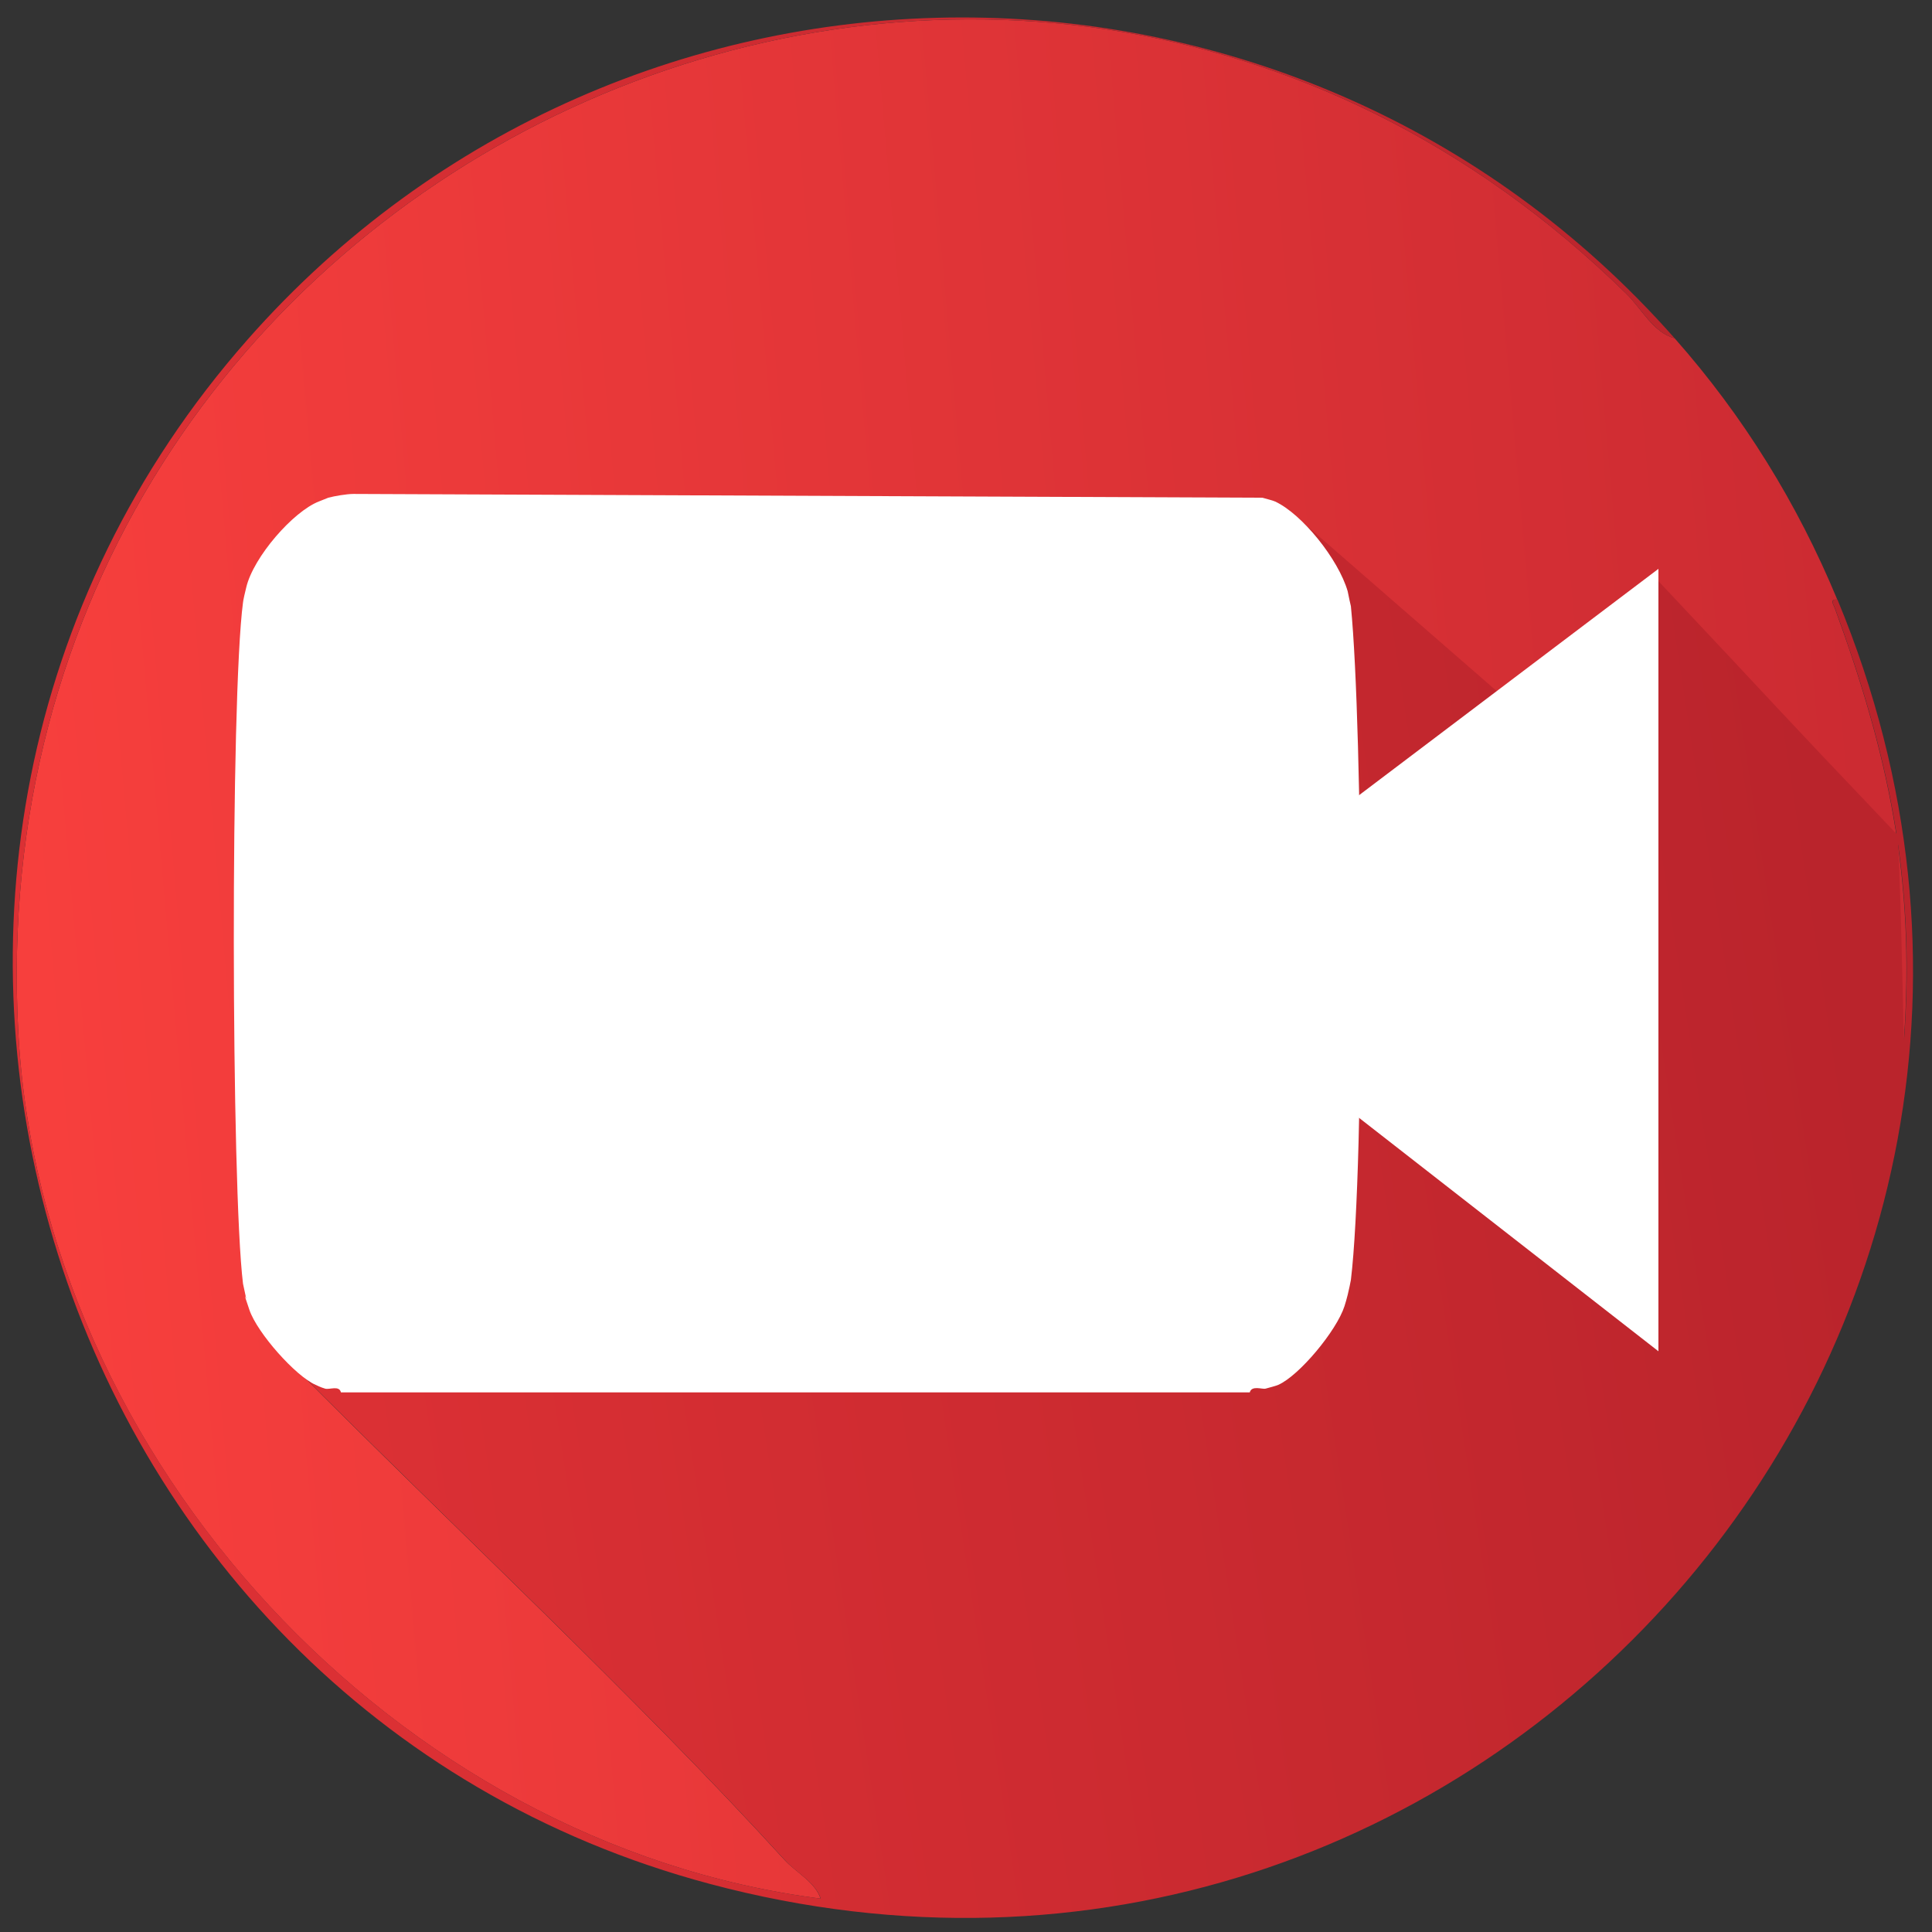 <?xml version="1.0" encoding="UTF-8"?>
<svg id="Layer_1" xmlns="http://www.w3.org/2000/svg" xmlns:xlink="http://www.w3.org/1999/xlink" version="1.1" viewBox="0 0 1024 1024">
  <rect x="0" y="0" width="1024" height="1024" fill="#333333" stroke="none"/>
  <!-- Generator: Adobe Illustrator 29.5.1, SVG Export Plug-In . SVG Version: 2.1.0 Build 141)  -->
  <defs>
    <style>
      .st0 {
        fill: url(#linear-gradient2);
      }

      .st1 {
        fill: url(#linear-gradient1);
      }

      .st2 {
        fill: url(#linear-gradient3);
      }

      .st3 {
        fill: url(#linear-gradient);
      }

      .st4 {
        fill: #fff;
      }
    </style>
    <linearGradient id="linear-gradient" x1="994.6" y1="564.4" x2="19.8" y2="478.6" gradientTransform="translate(0 1026) scale(1 -1)" gradientUnits="userSpaceOnUse">
      <stop offset="0" stop-color="#cc2b32"/>
      <stop offset="1" stop-color="#f73f3d"/>
    </linearGradient>
    <linearGradient id="linear-gradient1" x1="602.8" y1="758.6" x2="602.8" y2="758.6" gradientTransform="translate(0 1026) scale(1 -1)" gradientUnits="userSpaceOnUse">
      <stop offset="0" stop-color="#ba242c"/>
      <stop offset="1" stop-color="#db3034"/>
    </linearGradient>
    <linearGradient id="linear-gradient2" x1="477.2" y1="593.2" x2="456.8" y2="590.1" xlink:href="#linear-gradient1"/>
    <linearGradient id="linear-gradient3" x1="966.3" y1="582.8" x2="164.3" y2="460.2" xlink:href="#linear-gradient1"/>
  </defs>
  <g id="Generative_Object">
    <path class="st3" d="M423.7,382.3c12,15.8,44.8,36.5,53.6,52.3.8,1.4,2.6,2.6.7,4.6-5-4.1-22.2-6.8-26.1-9.1-17-9.9-67-74.4-84.9-91.5-96.2-91.8-210.5,87.9-91.5,135.9,15.6,6.3,30.6-.3,29.4,20.3-23.4,1.9-32.7-14-56.8-7.2-25.5,7.2-58.4,36-72.5,58.1-33.7,53-13.5,118.3-20.9,177.7,86.4,87,180.8,174.4,261.3,262.6,5.6,6.1,16.3,11.8,18.9,20.3C210.3,977.5,21.9,774.1,9.7,547.1-15.3,86.5,531.9-168.1,862.1,155.8c7.9,7.7,14.1,20.5,25.5,23.5,36.5,41.3,65.1,87.6,86.2,138.5-4.3-.3-2.1,2.4-1.3,4.6,27.8,76.2,42.7,141.9,36.6,228.6-.3,4-3.9,34.4-5.9,34.6-71.6-75.1-146.5-147.3-217.5-222.8-4.5-4.8-104.1,53.9-109.7,48.2-29.3-29.7,22.8-104.7-12.5-81.5-19-21.9-40.6-41.3-60.8-62.1-15-15.5-46.4,57.5-68.7,45.6"/>
    <g>
      <path class="st1" d="M602.8,267.4"/>
      <path class="st0" d="M452,430.1c17,10,21.2,5.1,26.1,9.1,1.9-2,.1-3.2-.7-4.6"/>
      <path class="st2" d="M801,373c5.6,5.7,73.4-69.8,78-65,71,75.4,54.7,58.9,126.2,134,1.9-.3,3.7,113,4,109,6.2-86.8-8.8-152.4-36.6-228.6-.8-2.2-3-4.9,1.3-4.6,161.5,389.2-191.1,789.2-597.7,680.7C19.8,903.4-113,457.2,131.2,180c200.2-227.3,556.1-227.8,756.4-.7h0c-11.3-3-17.6-15.8-25.5-23.5C531.9-168.1-15.3,86.5,9.7,547.1c12.3,227,200.7,430.4,425.3,459.2-2.6-8.5-13.4-14.1-18.9-20.3-80.5-88.2-174.8-175.6-261.3-262.6,7.4-59.4-12.8-124.7,20.9-177.7,14.1-22.2,480.9-269.1,506.4-276.2"/>
    </g>
  </g>
  <g id="Generative_Object1" data-name="Generative_Object">
    <polygon class="st4" points="879 301.5 879 716.2 709.7 584.2 709.7 429.5 879 301.5"/>
    <path class="st4" d="M669.1,263.8c2,.6,5.4,1.4,6.7,2,14.3,6.6,33.6,30.6,38.5,47.6.4,2.3,1.6,7.5,1.7,7.9,6.4,64.2,7.5,295,0,357.1,0,.4-1.3,6.3-1.7,7.9s-1.3,4.9-1.7,6c-4.2,13.1-24.1,36.9-35.1,41.7-1.3.6-5,1.5-6.7,2s-7.4-1.9-8.4,2H180.7c-.9-3.9-6-1.3-8.4-2s-4.1-1.6-5-2c-10.5-4.5-30.9-27.4-35.1-39.7s-1.5-5.2-1.7-6c-.3-1.5-1.6-7.5-1.7-7.9-6.3-51.2-6.7-310.8,0-361.1,0-.7,1.3-6.5,1.7-7.9,3.8-16.2,24.9-40.3,38.5-45.6,1.2-.5,4.7-1.9,5-2,3.4-.9,9.7-2,13.4-2"/>
  </g>
</svg>